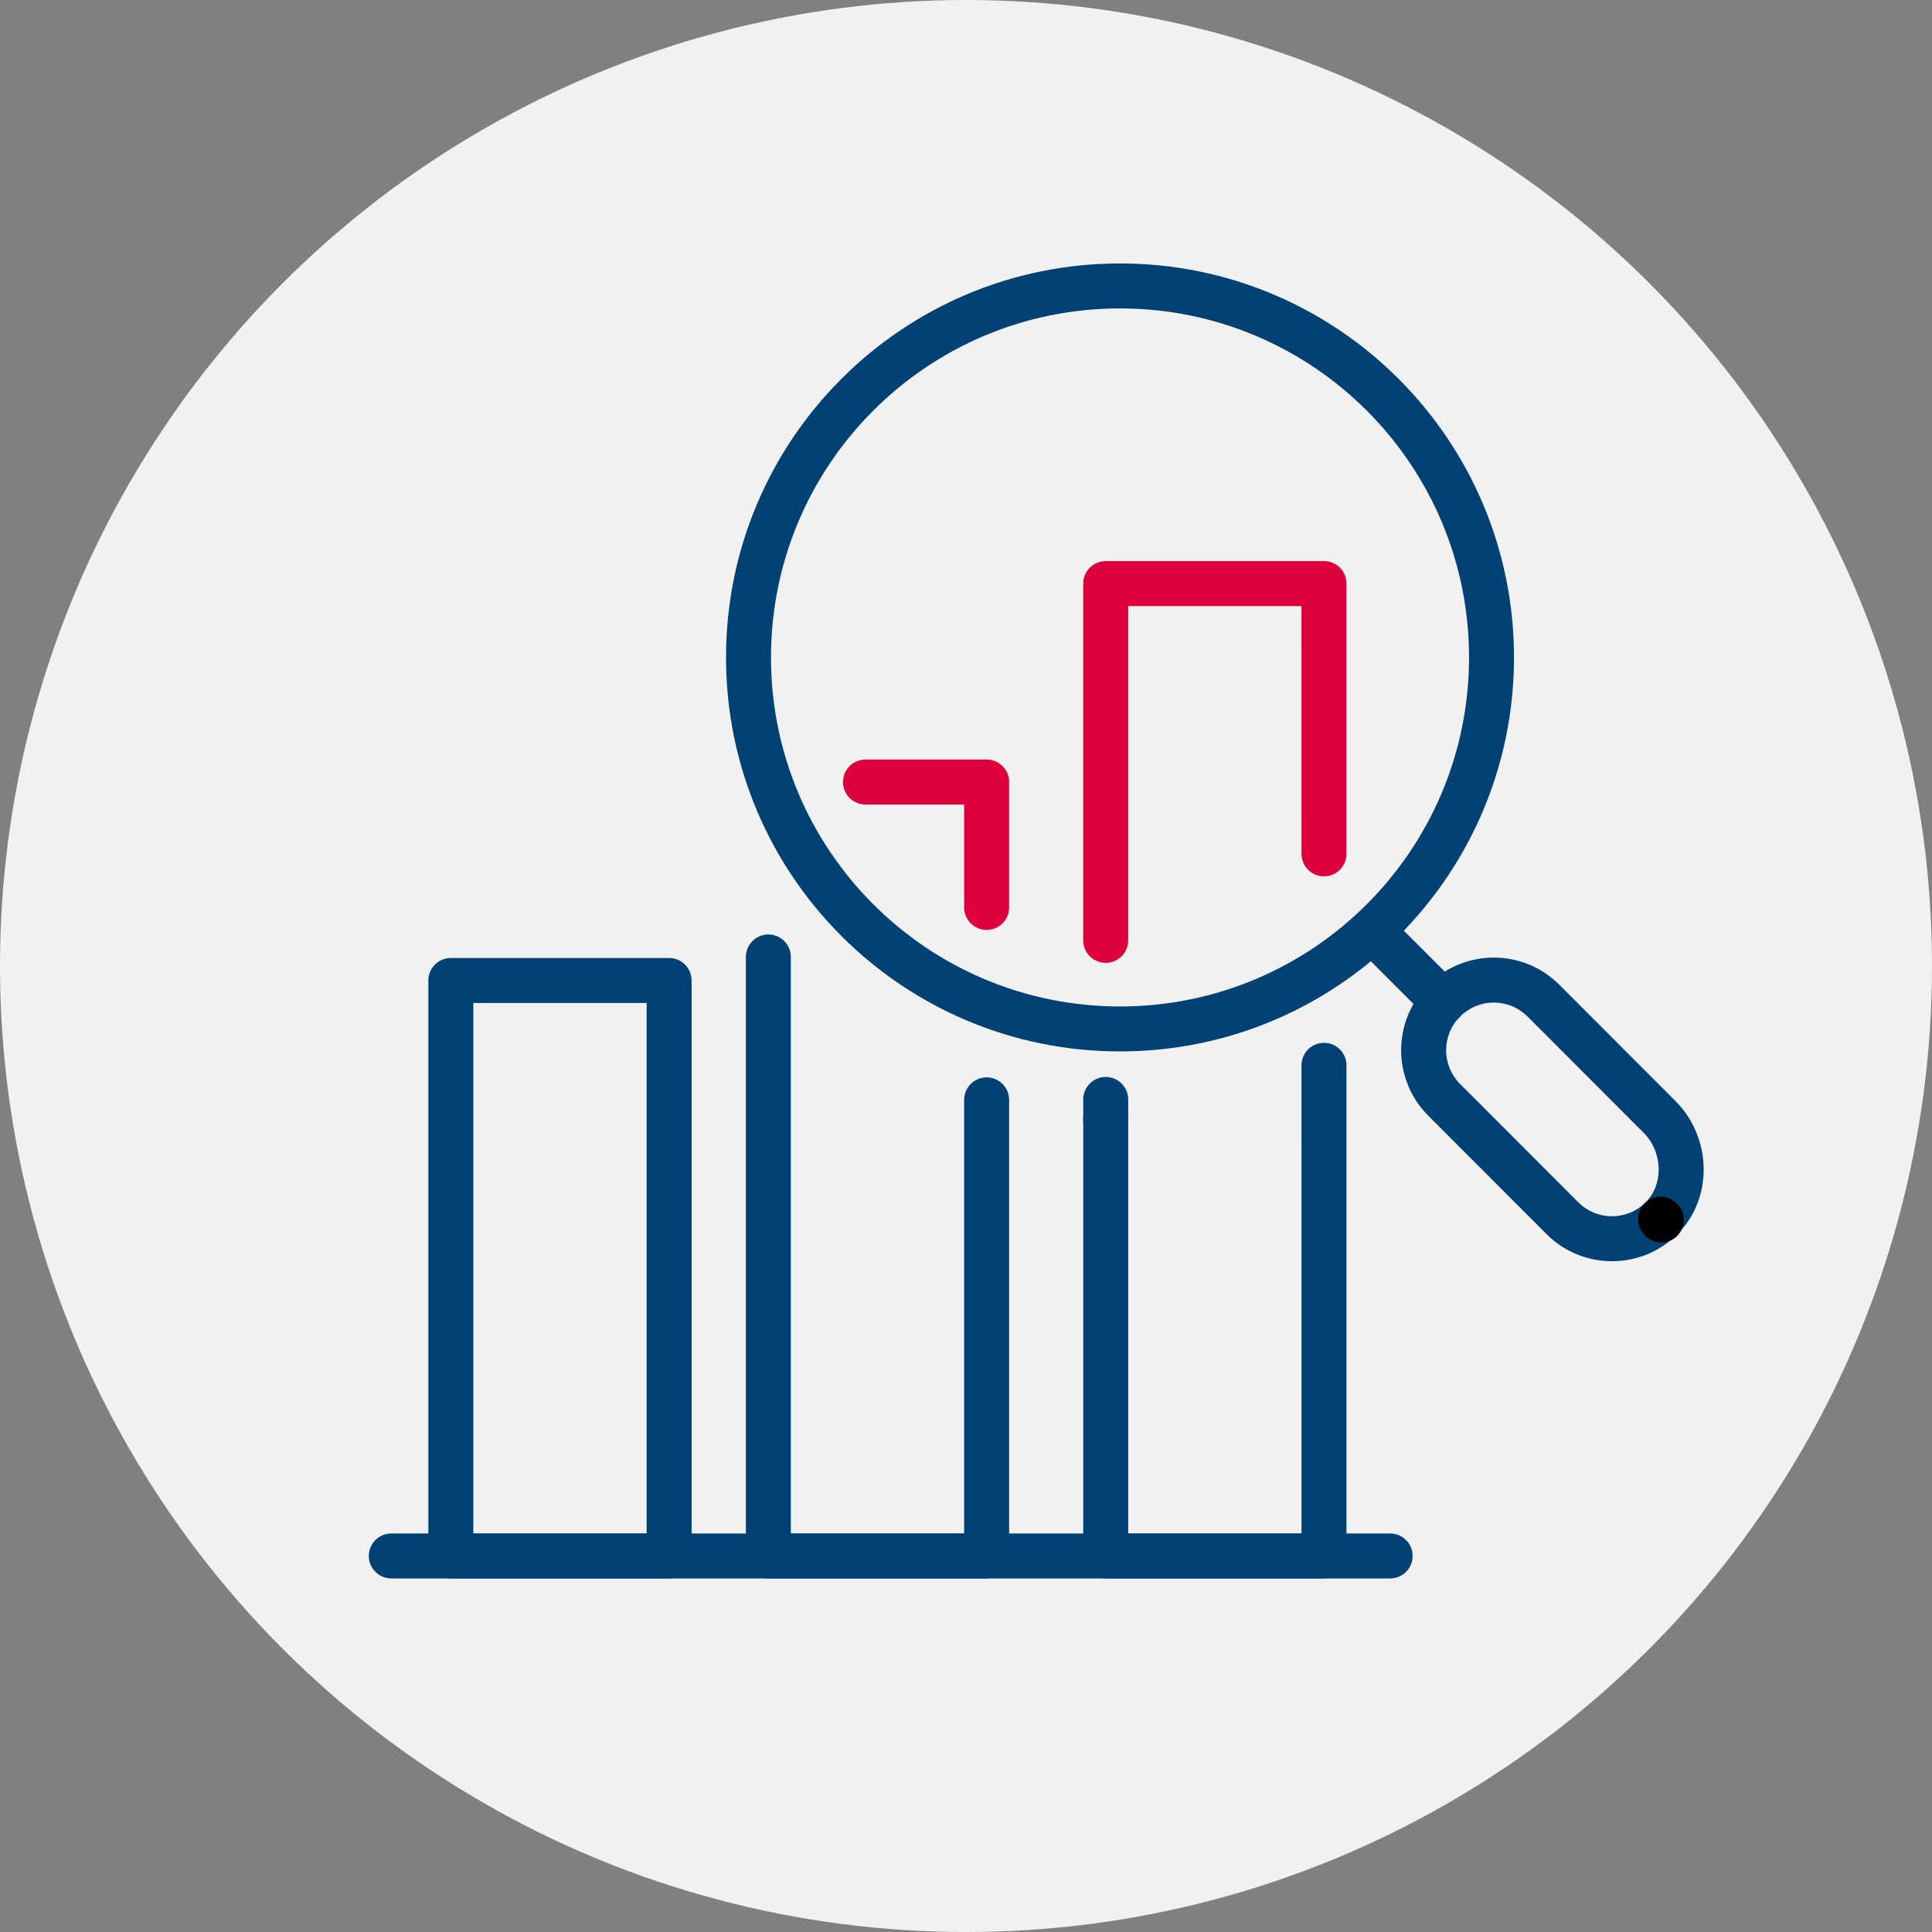 <svg xmlns="http://www.w3.org/2000/svg" width="110" height="110" viewBox="0 0 110 110">
  <rect x="0" y="0" width="110" height="110" fill="#808080" stroke="none"/>
  <g fill="none" fill-rule="evenodd">
    <circle cx="55" cy="55" r="55" fill="#F1F1F1"/>
    <path fill="#004174" fill-rule="nonzero" d="M81.321,56.066 C79.261,58.126 79.261,61.465 81.321,63.525 L88.052,70.264 C89.053,71.266 90.393,71.809 91.782,71.809 C93.128,71.809 94.428,71.3 95.419,70.355 C97.56,68.316 97.502,64.796 95.391,62.684 L88.78,56.066 C86.72,54.006 83.381,54.006 81.321,56.066 Z M86.877,57.788 L86.969,57.875 L93.58,64.494 C94.698,65.612 94.728,67.478 93.653,68.502 C93.143,68.988 92.477,69.249 91.782,69.249 C91.065,69.249 90.379,68.971 89.863,68.455 L83.132,61.716 C82.07,60.655 82.07,58.936 83.131,57.876 C84.161,56.846 85.812,56.817 86.877,57.788 Z"/>
    <path fill="#004174" fill-rule="nonzero" d="M77.975,52.845 C78.453,52.367 79.215,52.346 79.718,52.783 L79.785,52.845 L83.072,56.133 C83.572,56.633 83.572,57.443 83.072,57.943 C82.594,58.421 81.832,58.442 81.329,58.005 L81.262,57.943 L77.975,54.655 C77.475,54.155 77.475,53.345 77.975,52.845 Z"/>
    <path fill="#000" fill-rule="nonzero" d="M93.64,68.51 C94.118,68.032 94.88,68.011 95.383,68.448 L95.45,68.51 L95.495,68.555 C95.995,69.055 95.995,69.866 95.495,70.366 C95.017,70.844 94.255,70.864 93.752,70.428 L93.685,70.366 L93.64,70.32 C93.14,69.821 93.14,69.01 93.64,68.51 Z"/>
    <path fill="#004174" fill-rule="nonzero" d="M63.769 15C51.38 15 41.337 25.043 41.337 37.432 41.337 49.82 51.38 59.863 63.769 59.863 76.157 59.863 86.2 49.82 86.2 37.432 86.2 25.043 76.157 15 63.769 15zM63.769 17.56C74.744 17.56 83.641 26.457 83.641 37.432 83.641 48.406 74.744 57.304 63.769 57.304 52.794 57.304 43.897 48.406 43.897 37.432 43.897 26.457 52.794 17.56 63.769 17.56zM38.097 54.545L25.669 54.545C24.962 54.545 24.389 55.118 24.389 55.825L24.389 88.59C24.389 89.297 24.962 89.87 25.669 89.87L38.097 89.87C38.804 89.87 39.377 89.297 39.377 88.59L39.377 55.825C39.377 55.118 38.804 54.545 38.097 54.545zM36.817 57.105L36.817 87.31 26.949 87.31 26.949 57.105 36.817 57.105z"/>
    <path fill="#DB003C" fill-rule="nonzero" d="M56.175,43.246 C56.854,43.246 57.409,43.774 57.452,44.442 L57.455,44.526 L57.455,51.666 C57.455,52.373 56.882,52.946 56.175,52.946 C55.496,52.946 54.941,52.418 54.898,51.751 L54.895,51.666 L54.895,45.806 L49.277,45.806 C48.599,45.806 48.043,45.278 48,44.61 L47.997,44.526 C47.997,43.847 48.526,43.292 49.193,43.249 L49.277,43.246 L56.175,43.246 Z"/>
    <path fill="#004174" fill-rule="nonzero" d="M43.747,53.206 C44.425,53.206 44.981,53.734 45.024,54.402 L45.027,54.486 L45.026,87.31 L54.895,87.31 L54.895,62.621 C54.895,61.942 55.423,61.387 56.091,61.343 L56.175,61.341 C56.854,61.341 57.409,61.869 57.452,62.536 L57.455,62.621 L57.455,88.59 C57.455,89.269 56.927,89.824 56.259,89.867 L56.175,89.87 L43.747,89.87 C43.068,89.87 42.513,89.342 42.47,88.674 L42.467,88.59 L42.467,54.486 C42.467,53.779 43.04,53.206 43.747,53.206 Z"/>
    <path fill="#DB003C" fill-rule="nonzero" d="M75.383,31.948 C76.061,31.948 76.617,32.476 76.66,33.144 L76.663,33.228 L76.663,48.616 C76.663,49.323 76.09,49.896 75.383,49.896 C74.704,49.896 74.149,49.368 74.105,48.701 L74.103,48.616 L74.102,34.508 L64.234,34.508 L64.234,53.543 C64.234,54.221 63.706,54.776 63.038,54.82 L62.954,54.822 C62.276,54.822 61.72,54.294 61.677,53.627 L61.674,53.543 L61.674,33.228 C61.674,32.549 62.202,31.994 62.87,31.951 L62.954,31.948 L75.383,31.948 Z"/>
    <path fill="#000" fill-rule="nonzero" d="M62.954,62.437 C63.633,62.437 64.188,62.965 64.231,63.632 L64.234,63.733 C64.234,64.44 63.661,65.013 62.954,65.013 C62.276,65.013 61.72,64.485 61.677,63.817 L61.674,63.716 C61.674,63.01 62.247,62.437 62.954,62.437 Z"/>
    <path fill="#004174" fill-rule="nonzero" d="M75.383,59.375 C76.061,59.375 76.616,59.903 76.66,60.57 L76.662,60.655 L76.662,88.59 C76.662,89.269 76.134,89.824 75.467,89.867 L75.383,89.87 L62.954,89.87 C62.275,89.87 61.72,89.342 61.677,88.674 L61.674,88.59 L61.674,62.598 C61.674,61.891 62.247,61.318 62.954,61.318 C63.633,61.318 64.188,61.846 64.231,62.514 L64.234,62.598 L64.234,87.31 L74.102,87.31 L74.103,60.655 C74.103,59.976 74.631,59.421 75.298,59.377 L75.383,59.375 Z"/>
    <path fill="#004174" fill-rule="nonzero" d="M79.149,87.31 C79.856,87.31 80.429,87.883 80.429,88.59 C80.429,89.269 79.901,89.824 79.233,89.867 L79.149,89.87 L22.28,89.87 C21.573,89.87 21,89.297 21,88.59 C21,87.912 21.528,87.356 22.195,87.313 L22.28,87.31 L79.149,87.31 Z"/>
  </g>
</svg>
